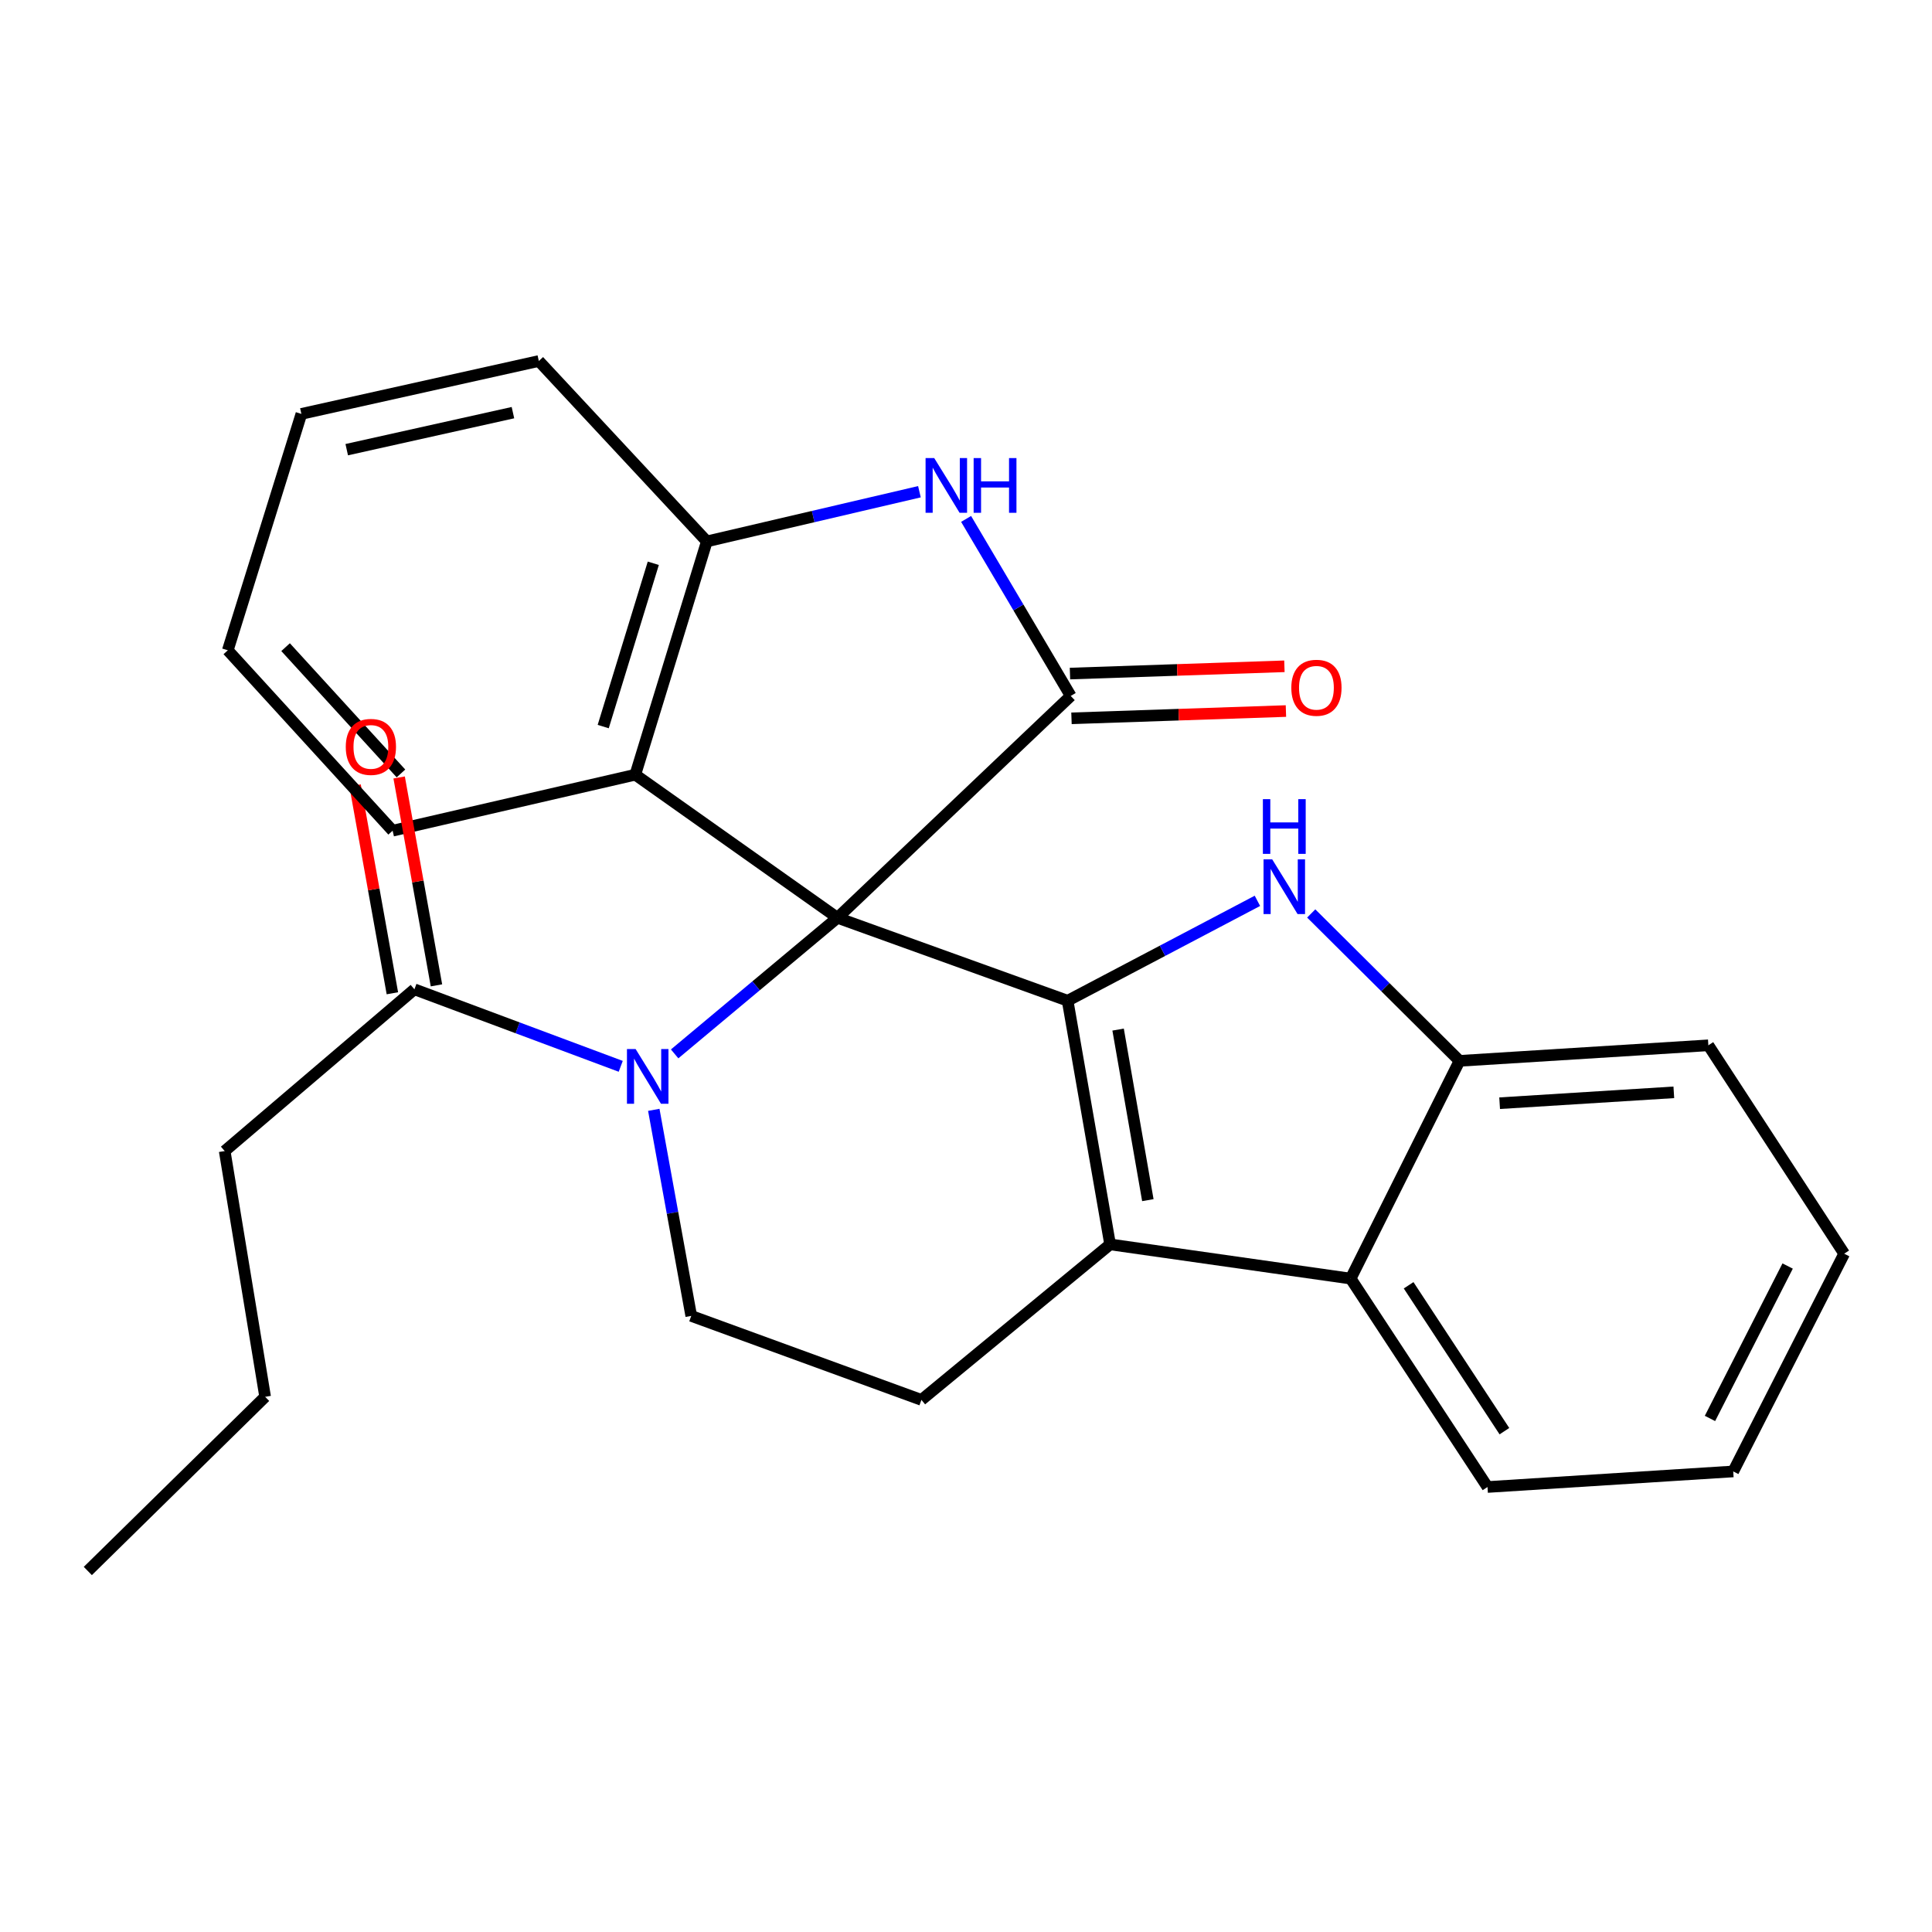 <?xml version='1.0' encoding='iso-8859-1'?>
<svg version='1.1' baseProfile='full'
              xmlns='http://www.w3.org/2000/svg'
                      xmlns:rdkit='http://www.rdkit.org/xml'
                      xmlns:xlink='http://www.w3.org/1999/xlink'
                  xml:space='preserve'
width='1000px' height='1000px' viewBox='0 0 1000 1000'>
<!-- END OF HEADER -->
<rect style='opacity:1.0;fill:#FFFFFF;stroke:none' width='1000' height='1000' x='0' y='0'> </rect>
<path class='bond-0' d='M 433.457,475.046 L 552.598,517.975' style='fill:none;fill-rule:evenodd;stroke:#000000;stroke-width:6px;stroke-linecap:butt;stroke-linejoin:miter;stroke-opacity:1' />
<path class='bond-1' d='M 433.457,475.046 L 554.208,360.219' style='fill:none;fill-rule:evenodd;stroke:#000000;stroke-width:6px;stroke-linecap:butt;stroke-linejoin:miter;stroke-opacity:1' />
<path class='bond-2' d='M 433.457,475.046 L 391.325,510.268' style='fill:none;fill-rule:evenodd;stroke:#000000;stroke-width:6px;stroke-linecap:butt;stroke-linejoin:miter;stroke-opacity:1' />
<path class='bond-2' d='M 391.325,510.268 L 349.193,545.49' style='fill:none;fill-rule:evenodd;stroke:#0000FF;stroke-width:6px;stroke-linecap:butt;stroke-linejoin:miter;stroke-opacity:1' />
<path class='bond-6' d='M 433.457,475.046 L 328.828,400.984' style='fill:none;fill-rule:evenodd;stroke:#000000;stroke-width:6px;stroke-linecap:butt;stroke-linejoin:miter;stroke-opacity:1' />
<path class='bond-3' d='M 552.598,517.975 L 574.59,644.094' style='fill:none;fill-rule:evenodd;stroke:#000000;stroke-width:6px;stroke-linecap:butt;stroke-linejoin:miter;stroke-opacity:1' />
<path class='bond-3' d='M 578.729,532.911 L 594.123,621.195' style='fill:none;fill-rule:evenodd;stroke:#000000;stroke-width:6px;stroke-linecap:butt;stroke-linejoin:miter;stroke-opacity:1' />
<path class='bond-4' d='M 552.598,517.975 L 601.719,492.123' style='fill:none;fill-rule:evenodd;stroke:#000000;stroke-width:6px;stroke-linecap:butt;stroke-linejoin:miter;stroke-opacity:1' />
<path class='bond-4' d='M 601.719,492.123 L 650.839,466.271' style='fill:none;fill-rule:evenodd;stroke:#0000FF;stroke-width:6px;stroke-linecap:butt;stroke-linejoin:miter;stroke-opacity:1' />
<path class='bond-5' d='M 554.208,360.219 L 527.131,314.403' style='fill:none;fill-rule:evenodd;stroke:#000000;stroke-width:6px;stroke-linecap:butt;stroke-linejoin:miter;stroke-opacity:1' />
<path class='bond-5' d='M 527.131,314.403 L 500.054,268.587' style='fill:none;fill-rule:evenodd;stroke:#0000FF;stroke-width:6px;stroke-linecap:butt;stroke-linejoin:miter;stroke-opacity:1' />
<path class='bond-13' d='M 554.6,371.801 L 610.097,369.918' style='fill:none;fill-rule:evenodd;stroke:#000000;stroke-width:6px;stroke-linecap:butt;stroke-linejoin:miter;stroke-opacity:1' />
<path class='bond-13' d='M 610.097,369.918 L 665.595,368.036' style='fill:none;fill-rule:evenodd;stroke:#FF0000;stroke-width:6px;stroke-linecap:butt;stroke-linejoin:miter;stroke-opacity:1' />
<path class='bond-13' d='M 553.815,348.637 L 609.312,346.755' style='fill:none;fill-rule:evenodd;stroke:#000000;stroke-width:6px;stroke-linecap:butt;stroke-linejoin:miter;stroke-opacity:1' />
<path class='bond-13' d='M 609.312,346.755 L 664.809,344.873' style='fill:none;fill-rule:evenodd;stroke:#FF0000;stroke-width:6px;stroke-linecap:butt;stroke-linejoin:miter;stroke-opacity:1' />
<path class='bond-10' d='M 321.29,551.931 L 267.896,531.998' style='fill:none;fill-rule:evenodd;stroke:#0000FF;stroke-width:6px;stroke-linecap:butt;stroke-linejoin:miter;stroke-opacity:1' />
<path class='bond-10' d='M 267.896,531.998 L 214.502,512.065' style='fill:none;fill-rule:evenodd;stroke:#000000;stroke-width:6px;stroke-linecap:butt;stroke-linejoin:miter;stroke-opacity:1' />
<path class='bond-11' d='M 338.399,574.453 L 348.092,627.783' style='fill:none;fill-rule:evenodd;stroke:#0000FF;stroke-width:6px;stroke-linecap:butt;stroke-linejoin:miter;stroke-opacity:1' />
<path class='bond-11' d='M 348.092,627.783 L 357.786,681.113' style='fill:none;fill-rule:evenodd;stroke:#000000;stroke-width:6px;stroke-linecap:butt;stroke-linejoin:miter;stroke-opacity:1' />
<path class='bond-7' d='M 574.59,644.094 L 699.1,661.799' style='fill:none;fill-rule:evenodd;stroke:#000000;stroke-width:6px;stroke-linecap:butt;stroke-linejoin:miter;stroke-opacity:1' />
<path class='bond-27' d='M 574.59,644.094 L 476.926,724.582' style='fill:none;fill-rule:evenodd;stroke:#000000;stroke-width:6px;stroke-linecap:butt;stroke-linejoin:miter;stroke-opacity:1' />
<path class='bond-9' d='M 678.684,472.803 L 717.065,510.95' style='fill:none;fill-rule:evenodd;stroke:#0000FF;stroke-width:6px;stroke-linecap:butt;stroke-linejoin:miter;stroke-opacity:1' />
<path class='bond-9' d='M 717.065,510.95 L 755.445,549.096' style='fill:none;fill-rule:evenodd;stroke:#000000;stroke-width:6px;stroke-linecap:butt;stroke-linejoin:miter;stroke-opacity:1' />
<path class='bond-26' d='M 475.893,254.517 L 420.876,267.375' style='fill:none;fill-rule:evenodd;stroke:#0000FF;stroke-width:6px;stroke-linecap:butt;stroke-linejoin:miter;stroke-opacity:1' />
<path class='bond-26' d='M 420.876,267.375 L 365.859,280.234' style='fill:none;fill-rule:evenodd;stroke:#000000;stroke-width:6px;stroke-linecap:butt;stroke-linejoin:miter;stroke-opacity:1' />
<path class='bond-8' d='M 328.828,400.984 L 365.859,280.234' style='fill:none;fill-rule:evenodd;stroke:#000000;stroke-width:6px;stroke-linecap:butt;stroke-linejoin:miter;stroke-opacity:1' />
<path class='bond-8' d='M 312.224,376.076 L 338.146,291.551' style='fill:none;fill-rule:evenodd;stroke:#000000;stroke-width:6px;stroke-linecap:butt;stroke-linejoin:miter;stroke-opacity:1' />
<path class='bond-15' d='M 328.828,400.984 L 203.223,429.968' style='fill:none;fill-rule:evenodd;stroke:#000000;stroke-width:6px;stroke-linecap:butt;stroke-linejoin:miter;stroke-opacity:1' />
<path class='bond-16' d='M 699.1,661.799 L 769.931,769.673' style='fill:none;fill-rule:evenodd;stroke:#000000;stroke-width:6px;stroke-linecap:butt;stroke-linejoin:miter;stroke-opacity:1' />
<path class='bond-16' d='M 729.098,665.259 L 778.68,740.771' style='fill:none;fill-rule:evenodd;stroke:#000000;stroke-width:6px;stroke-linecap:butt;stroke-linejoin:miter;stroke-opacity:1' />
<path class='bond-28' d='M 699.1,661.799 L 755.445,549.096' style='fill:none;fill-rule:evenodd;stroke:#000000;stroke-width:6px;stroke-linecap:butt;stroke-linejoin:miter;stroke-opacity:1' />
<path class='bond-19' d='M 365.859,280.234 L 278.895,186.858' style='fill:none;fill-rule:evenodd;stroke:#000000;stroke-width:6px;stroke-linecap:butt;stroke-linejoin:miter;stroke-opacity:1' />
<path class='bond-18' d='M 755.445,549.096 L 884.243,541.048' style='fill:none;fill-rule:evenodd;stroke:#000000;stroke-width:6px;stroke-linecap:butt;stroke-linejoin:miter;stroke-opacity:1' />
<path class='bond-18' d='M 776.21,571.02 L 866.369,565.387' style='fill:none;fill-rule:evenodd;stroke:#000000;stroke-width:6px;stroke-linecap:butt;stroke-linejoin:miter;stroke-opacity:1' />
<path class='bond-14' d='M 225.908,510.018 L 216.253,456.216' style='fill:none;fill-rule:evenodd;stroke:#000000;stroke-width:6px;stroke-linecap:butt;stroke-linejoin:miter;stroke-opacity:1' />
<path class='bond-14' d='M 216.253,456.216 L 206.597,402.414' style='fill:none;fill-rule:evenodd;stroke:#FF0000;stroke-width:6px;stroke-linecap:butt;stroke-linejoin:miter;stroke-opacity:1' />
<path class='bond-14' d='M 203.096,514.112 L 193.441,460.31' style='fill:none;fill-rule:evenodd;stroke:#000000;stroke-width:6px;stroke-linecap:butt;stroke-linejoin:miter;stroke-opacity:1' />
<path class='bond-14' d='M 193.441,460.31 L 183.785,406.508' style='fill:none;fill-rule:evenodd;stroke:#FF0000;stroke-width:6px;stroke-linecap:butt;stroke-linejoin:miter;stroke-opacity:1' />
<path class='bond-17' d='M 214.502,512.065 L 116.298,595.784' style='fill:none;fill-rule:evenodd;stroke:#000000;stroke-width:6px;stroke-linecap:butt;stroke-linejoin:miter;stroke-opacity:1' />
<path class='bond-12' d='M 357.786,681.113 L 476.926,724.582' style='fill:none;fill-rule:evenodd;stroke:#000000;stroke-width:6px;stroke-linecap:butt;stroke-linejoin:miter;stroke-opacity:1' />
<path class='bond-21' d='M 203.223,429.968 L 117.907,336.592' style='fill:none;fill-rule:evenodd;stroke:#000000;stroke-width:6px;stroke-linecap:butt;stroke-linejoin:miter;stroke-opacity:1' />
<path class='bond-21' d='M 207.536,400.328 L 147.815,334.965' style='fill:none;fill-rule:evenodd;stroke:#000000;stroke-width:6px;stroke-linecap:butt;stroke-linejoin:miter;stroke-opacity:1' />
<path class='bond-22' d='M 769.931,769.673 L 897.119,761.613' style='fill:none;fill-rule:evenodd;stroke:#000000;stroke-width:6px;stroke-linecap:butt;stroke-linejoin:miter;stroke-opacity:1' />
<path class='bond-20' d='M 116.298,595.784 L 137.234,722.985' style='fill:none;fill-rule:evenodd;stroke:#000000;stroke-width:6px;stroke-linecap:butt;stroke-linejoin:miter;stroke-opacity:1' />
<path class='bond-24' d='M 884.243,541.048 L 954.545,648.91' style='fill:none;fill-rule:evenodd;stroke:#000000;stroke-width:6px;stroke-linecap:butt;stroke-linejoin:miter;stroke-opacity:1' />
<path class='bond-29' d='M 278.895,186.858 L 155.994,214.232' style='fill:none;fill-rule:evenodd;stroke:#000000;stroke-width:6px;stroke-linecap:butt;stroke-linejoin:miter;stroke-opacity:1' />
<path class='bond-29' d='M 265.499,213.586 L 179.468,232.748' style='fill:none;fill-rule:evenodd;stroke:#000000;stroke-width:6px;stroke-linecap:butt;stroke-linejoin:miter;stroke-opacity:1' />
<path class='bond-25' d='M 137.234,722.985 L 45.455,813.142' style='fill:none;fill-rule:evenodd;stroke:#000000;stroke-width:6px;stroke-linecap:butt;stroke-linejoin:miter;stroke-opacity:1' />
<path class='bond-23' d='M 117.907,336.592 L 155.994,214.232' style='fill:none;fill-rule:evenodd;stroke:#000000;stroke-width:6px;stroke-linecap:butt;stroke-linejoin:miter;stroke-opacity:1' />
<path class='bond-30' d='M 897.119,761.613 L 954.545,648.91' style='fill:none;fill-rule:evenodd;stroke:#000000;stroke-width:6px;stroke-linecap:butt;stroke-linejoin:miter;stroke-opacity:1' />
<path class='bond-30' d='M 885.082,734.185 L 925.281,655.293' style='fill:none;fill-rule:evenodd;stroke:#000000;stroke-width:6px;stroke-linecap:butt;stroke-linejoin:miter;stroke-opacity:1' />
<path  class='atom-3' d='M 328.993 542.983
L 338.273 557.983
Q 339.193 559.463, 340.673 562.143
Q 342.153 564.823, 342.233 564.983
L 342.233 542.983
L 345.993 542.983
L 345.993 571.303
L 342.113 571.303
L 332.153 554.903
Q 330.993 552.983, 329.753 550.783
Q 328.553 548.583, 328.193 547.903
L 328.193 571.303
L 324.513 571.303
L 324.513 542.983
L 328.993 542.983
' fill='#0000FF'/>
<path  class='atom-5' d='M 658.487 444.792
L 667.767 459.792
Q 668.687 461.272, 670.167 463.952
Q 671.647 466.632, 671.727 466.792
L 671.727 444.792
L 675.487 444.792
L 675.487 473.112
L 671.607 473.112
L 661.647 456.712
Q 660.487 454.792, 659.247 452.592
Q 658.047 450.392, 657.687 449.712
L 657.687 473.112
L 654.007 473.112
L 654.007 444.792
L 658.487 444.792
' fill='#0000FF'/>
<path  class='atom-5' d='M 653.667 413.64
L 657.507 413.64
L 657.507 425.68
L 671.987 425.68
L 671.987 413.64
L 675.827 413.64
L 675.827 441.96
L 671.987 441.96
L 671.987 428.88
L 657.507 428.88
L 657.507 441.96
L 653.667 441.96
L 653.667 413.64
' fill='#0000FF'/>
<path  class='atom-6' d='M 483.555 237.103
L 492.835 252.103
Q 493.755 253.583, 495.235 256.263
Q 496.715 258.943, 496.795 259.103
L 496.795 237.103
L 500.555 237.103
L 500.555 265.423
L 496.675 265.423
L 486.715 249.023
Q 485.555 247.103, 484.315 244.903
Q 483.115 242.703, 482.755 242.023
L 482.755 265.423
L 479.075 265.423
L 479.075 237.103
L 483.555 237.103
' fill='#0000FF'/>
<path  class='atom-6' d='M 503.955 237.103
L 507.795 237.103
L 507.795 249.143
L 522.275 249.143
L 522.275 237.103
L 526.115 237.103
L 526.115 265.423
L 522.275 265.423
L 522.275 252.343
L 507.795 252.343
L 507.795 265.423
L 503.955 265.423
L 503.955 237.103
' fill='#0000FF'/>
<path  class='atom-14' d='M 668.383 355.986
Q 668.383 349.186, 671.743 345.386
Q 675.103 341.586, 681.383 341.586
Q 687.663 341.586, 691.023 345.386
Q 694.383 349.186, 694.383 355.986
Q 694.383 362.866, 690.983 366.786
Q 687.583 370.666, 681.383 370.666
Q 675.143 370.666, 671.743 366.786
Q 668.383 362.906, 668.383 355.986
M 681.383 367.466
Q 685.703 367.466, 688.023 364.586
Q 690.383 361.666, 690.383 355.986
Q 690.383 350.426, 688.023 347.626
Q 685.703 344.786, 681.383 344.786
Q 677.063 344.786, 674.703 347.586
Q 672.383 350.386, 672.383 355.986
Q 672.383 361.706, 674.703 364.586
Q 677.063 367.466, 681.383 367.466
' fill='#FF0000'/>
<path  class='atom-15' d='M 178.97 386.592
Q 178.97 379.792, 182.33 375.992
Q 185.69 372.192, 191.97 372.192
Q 198.25 372.192, 201.61 375.992
Q 204.97 379.792, 204.97 386.592
Q 204.97 393.472, 201.57 397.392
Q 198.17 401.272, 191.97 401.272
Q 185.73 401.272, 182.33 397.392
Q 178.97 393.512, 178.97 386.592
M 191.97 398.072
Q 196.29 398.072, 198.61 395.192
Q 200.97 392.272, 200.97 386.592
Q 200.97 381.032, 198.61 378.232
Q 196.29 375.392, 191.97 375.392
Q 187.65 375.392, 185.29 378.192
Q 182.97 380.992, 182.97 386.592
Q 182.97 392.312, 185.29 395.192
Q 187.65 398.072, 191.97 398.072
' fill='#FF0000'/>
</svg>
